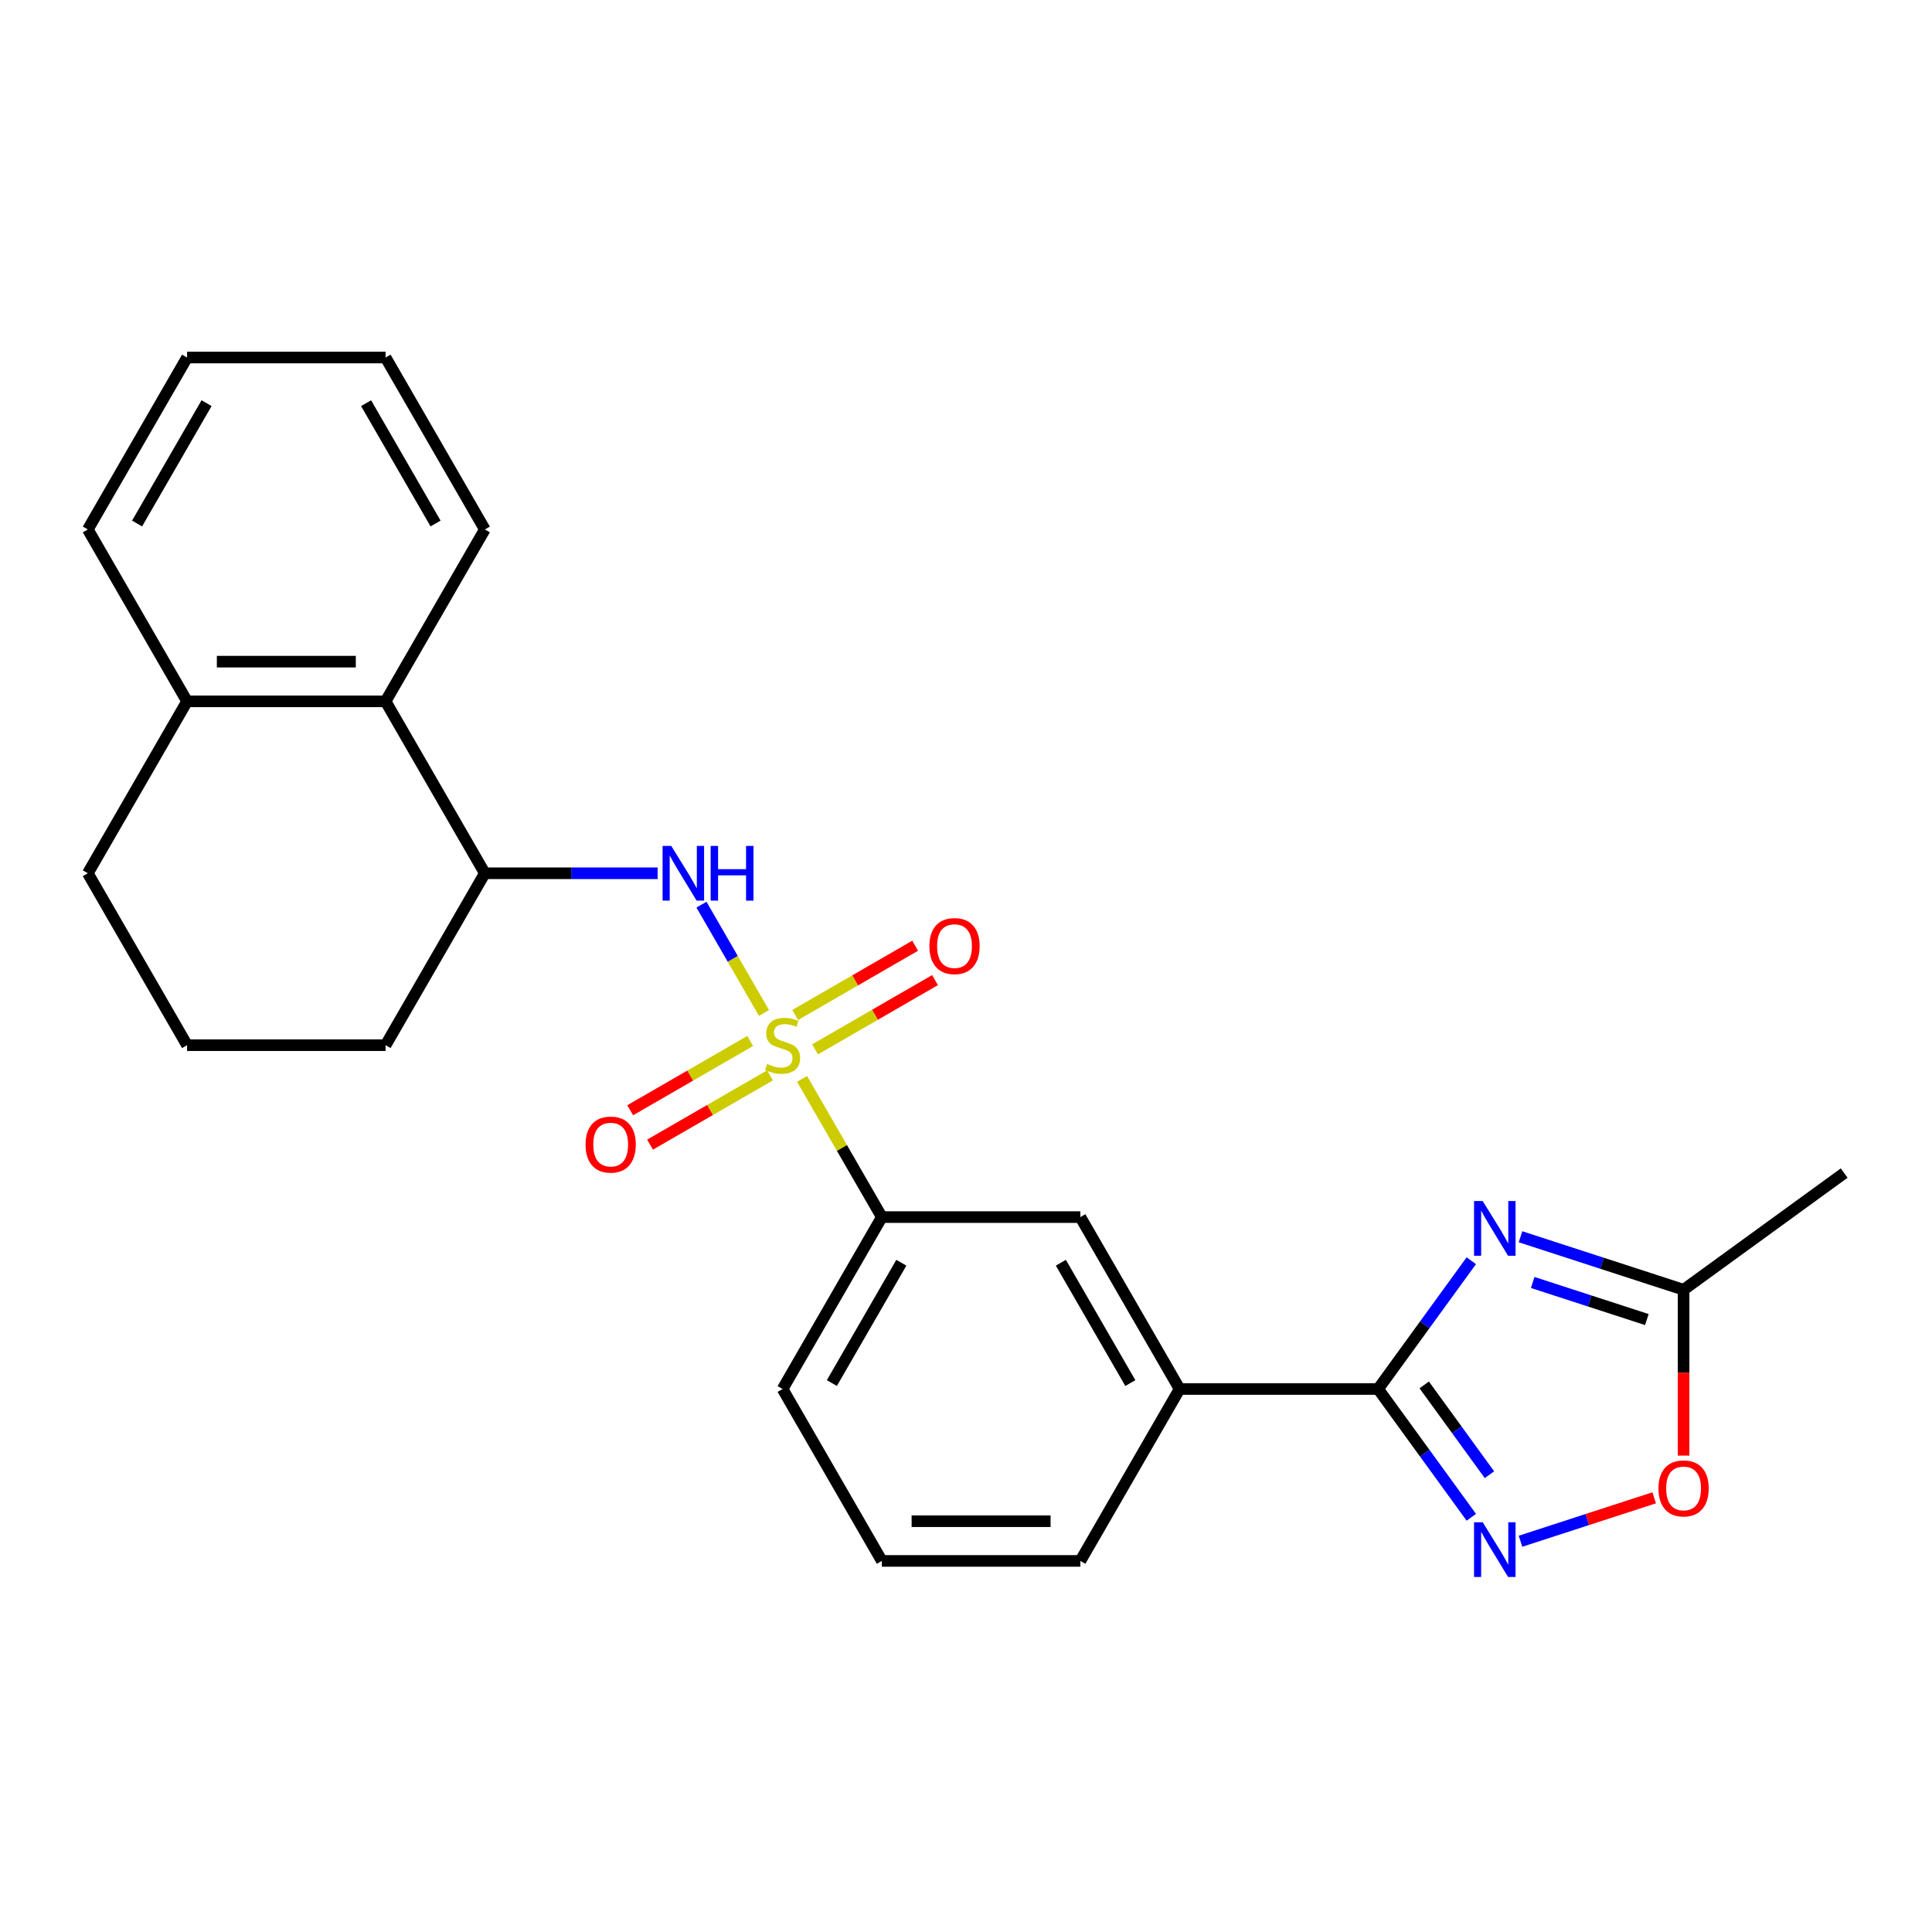 <?xml version='1.0' encoding='iso-8859-1'?>
<svg version='1.1' baseProfile='full'
              xmlns='http://www.w3.org/2000/svg'
                      xmlns:rdkit='http://www.rdkit.org/xml'
                      xmlns:xlink='http://www.w3.org/1999/xlink'
                  xml:space='preserve'
width='1000px' height='1000px' viewBox='0 0 1000 1000'>
<!-- END OF HEADER -->
<rect style='opacity:1.0;fill:#FFFFFF;stroke:none' width='1000' height='1000' x='0' y='0'> </rect>
<path class='bond-3' d='M 395.434,524.294 L 379.255,496.271' style='fill:none;fill-rule:evenodd;stroke:#CCCC00;stroke-width:6px;stroke-linecap:butt;stroke-linejoin:miter;stroke-opacity:1' />
<path class='bond-3' d='M 379.255,496.271 L 363.076,468.249' style='fill:none;fill-rule:evenodd;stroke:#0000FF;stroke-width:6px;stroke-linecap:butt;stroke-linejoin:miter;stroke-opacity:1' />
<path class='bond-5' d='M 415.143,558.432 L 435.793,594.198' style='fill:none;fill-rule:evenodd;stroke:#CCCC00;stroke-width:6px;stroke-linecap:butt;stroke-linejoin:miter;stroke-opacity:1' />
<path class='bond-5' d='M 435.793,594.198 L 456.443,629.965' style='fill:none;fill-rule:evenodd;stroke:#000000;stroke-width:6px;stroke-linecap:butt;stroke-linejoin:miter;stroke-opacity:1' />
<path class='bond-10' d='M 388.283,538.81 L 357.233,556.737' style='fill:none;fill-rule:evenodd;stroke:#CCCC00;stroke-width:6px;stroke-linecap:butt;stroke-linejoin:miter;stroke-opacity:1' />
<path class='bond-10' d='M 357.233,556.737 L 326.183,574.664' style='fill:none;fill-rule:evenodd;stroke:#FF0000;stroke-width:6px;stroke-linecap:butt;stroke-linejoin:miter;stroke-opacity:1' />
<path class='bond-10' d='M 398.558,556.607 L 367.507,574.533' style='fill:none;fill-rule:evenodd;stroke:#CCCC00;stroke-width:6px;stroke-linecap:butt;stroke-linejoin:miter;stroke-opacity:1' />
<path class='bond-10' d='M 367.507,574.533 L 336.457,592.46' style='fill:none;fill-rule:evenodd;stroke:#FF0000;stroke-width:6px;stroke-linecap:butt;stroke-linejoin:miter;stroke-opacity:1' />
<path class='bond-11' d='M 421.855,543.156 L 452.905,525.229' style='fill:none;fill-rule:evenodd;stroke:#CCCC00;stroke-width:6px;stroke-linecap:butt;stroke-linejoin:miter;stroke-opacity:1' />
<path class='bond-11' d='M 452.905,525.229 L 483.955,507.302' style='fill:none;fill-rule:evenodd;stroke:#FF0000;stroke-width:6px;stroke-linecap:butt;stroke-linejoin:miter;stroke-opacity:1' />
<path class='bond-11' d='M 411.58,525.36 L 442.631,507.433' style='fill:none;fill-rule:evenodd;stroke:#CCCC00;stroke-width:6px;stroke-linecap:butt;stroke-linejoin:miter;stroke-opacity:1' />
<path class='bond-11' d='M 442.631,507.433 L 473.681,489.506' style='fill:none;fill-rule:evenodd;stroke:#FF0000;stroke-width:6px;stroke-linecap:butt;stroke-linejoin:miter;stroke-opacity:1' />
<path class='bond-0' d='M 761.549,652.551 L 737.43,685.748' style='fill:none;fill-rule:evenodd;stroke:#0000FF;stroke-width:6px;stroke-linecap:butt;stroke-linejoin:miter;stroke-opacity:1' />
<path class='bond-0' d='M 737.43,685.748 L 713.31,718.946' style='fill:none;fill-rule:evenodd;stroke:#000000;stroke-width:6px;stroke-linecap:butt;stroke-linejoin:miter;stroke-opacity:1' />
<path class='bond-4' d='M 787.012,640.146 L 829.217,653.859' style='fill:none;fill-rule:evenodd;stroke:#0000FF;stroke-width:6px;stroke-linecap:butt;stroke-linejoin:miter;stroke-opacity:1' />
<path class='bond-4' d='M 829.217,653.859 L 871.421,667.573' style='fill:none;fill-rule:evenodd;stroke:#000000;stroke-width:6px;stroke-linecap:butt;stroke-linejoin:miter;stroke-opacity:1' />
<path class='bond-4' d='M 793.323,663.804 L 822.867,673.403' style='fill:none;fill-rule:evenodd;stroke:#0000FF;stroke-width:6px;stroke-linecap:butt;stroke-linejoin:miter;stroke-opacity:1' />
<path class='bond-4' d='M 822.867,673.403 L 852.41,683.002' style='fill:none;fill-rule:evenodd;stroke:#000000;stroke-width:6px;stroke-linecap:butt;stroke-linejoin:miter;stroke-opacity:1' />
<path class='bond-1' d='M 713.31,718.946 L 610.563,718.946' style='fill:none;fill-rule:evenodd;stroke:#000000;stroke-width:6px;stroke-linecap:butt;stroke-linejoin:miter;stroke-opacity:1' />
<path class='bond-2' d='M 713.31,718.946 L 737.43,752.144' style='fill:none;fill-rule:evenodd;stroke:#000000;stroke-width:6px;stroke-linecap:butt;stroke-linejoin:miter;stroke-opacity:1' />
<path class='bond-2' d='M 737.43,752.144 L 761.549,785.342' style='fill:none;fill-rule:evenodd;stroke:#0000FF;stroke-width:6px;stroke-linecap:butt;stroke-linejoin:miter;stroke-opacity:1' />
<path class='bond-2' d='M 737.171,716.827 L 754.054,740.065' style='fill:none;fill-rule:evenodd;stroke:#000000;stroke-width:6px;stroke-linecap:butt;stroke-linejoin:miter;stroke-opacity:1' />
<path class='bond-2' d='M 754.054,740.065 L 770.938,763.304' style='fill:none;fill-rule:evenodd;stroke:#0000FF;stroke-width:6px;stroke-linecap:butt;stroke-linejoin:miter;stroke-opacity:1' />
<path class='bond-6' d='M 787.012,797.746 L 821.607,786.505' style='fill:none;fill-rule:evenodd;stroke:#0000FF;stroke-width:6px;stroke-linecap:butt;stroke-linejoin:miter;stroke-opacity:1' />
<path class='bond-6' d='M 821.607,786.505 L 856.203,775.265' style='fill:none;fill-rule:evenodd;stroke:#FF0000;stroke-width:6px;stroke-linecap:butt;stroke-linejoin:miter;stroke-opacity:1' />
<path class='bond-7' d='M 340.387,452.002 L 295.668,452.002' style='fill:none;fill-rule:evenodd;stroke:#0000FF;stroke-width:6px;stroke-linecap:butt;stroke-linejoin:miter;stroke-opacity:1' />
<path class='bond-7' d='M 295.668,452.002 L 250.949,452.002' style='fill:none;fill-rule:evenodd;stroke:#000000;stroke-width:6px;stroke-linecap:butt;stroke-linejoin:miter;stroke-opacity:1' />
<path class='bond-17' d='M 871.421,667.573 L 954.545,607.179' style='fill:none;fill-rule:evenodd;stroke:#000000;stroke-width:6px;stroke-linecap:butt;stroke-linejoin:miter;stroke-opacity:1' />
<path class='bond-27' d='M 871.421,667.573 L 871.421,710.502' style='fill:none;fill-rule:evenodd;stroke:#000000;stroke-width:6px;stroke-linecap:butt;stroke-linejoin:miter;stroke-opacity:1' />
<path class='bond-27' d='M 871.421,710.502 L 871.421,753.431' style='fill:none;fill-rule:evenodd;stroke:#FF0000;stroke-width:6px;stroke-linecap:butt;stroke-linejoin:miter;stroke-opacity:1' />
<path class='bond-12' d='M 456.443,629.965 L 559.19,629.965' style='fill:none;fill-rule:evenodd;stroke:#000000;stroke-width:6px;stroke-linecap:butt;stroke-linejoin:miter;stroke-opacity:1' />
<path class='bond-15' d='M 456.443,629.965 L 405.069,718.946' style='fill:none;fill-rule:evenodd;stroke:#000000;stroke-width:6px;stroke-linecap:butt;stroke-linejoin:miter;stroke-opacity:1' />
<path class='bond-15' d='M 466.533,653.587 L 430.571,715.874' style='fill:none;fill-rule:evenodd;stroke:#000000;stroke-width:6px;stroke-linecap:butt;stroke-linejoin:miter;stroke-opacity:1' />
<path class='bond-9' d='M 250.949,452.002 L 199.575,363.02' style='fill:none;fill-rule:evenodd;stroke:#000000;stroke-width:6px;stroke-linecap:butt;stroke-linejoin:miter;stroke-opacity:1' />
<path class='bond-14' d='M 250.949,452.002 L 199.575,540.983' style='fill:none;fill-rule:evenodd;stroke:#000000;stroke-width:6px;stroke-linecap:butt;stroke-linejoin:miter;stroke-opacity:1' />
<path class='bond-8' d='M 610.563,718.946 L 559.19,629.965' style='fill:none;fill-rule:evenodd;stroke:#000000;stroke-width:6px;stroke-linecap:butt;stroke-linejoin:miter;stroke-opacity:1' />
<path class='bond-8' d='M 585.061,715.874 L 549.099,653.587' style='fill:none;fill-rule:evenodd;stroke:#000000;stroke-width:6px;stroke-linecap:butt;stroke-linejoin:miter;stroke-opacity:1' />
<path class='bond-25' d='M 610.563,718.946 L 559.19,807.928' style='fill:none;fill-rule:evenodd;stroke:#000000;stroke-width:6px;stroke-linecap:butt;stroke-linejoin:miter;stroke-opacity:1' />
<path class='bond-13' d='M 199.575,363.02 L 96.828,363.02' style='fill:none;fill-rule:evenodd;stroke:#000000;stroke-width:6px;stroke-linecap:butt;stroke-linejoin:miter;stroke-opacity:1' />
<path class='bond-13' d='M 184.163,342.471 L 112.24,342.471' style='fill:none;fill-rule:evenodd;stroke:#000000;stroke-width:6px;stroke-linecap:butt;stroke-linejoin:miter;stroke-opacity:1' />
<path class='bond-20' d='M 199.575,363.02 L 250.949,274.039' style='fill:none;fill-rule:evenodd;stroke:#000000;stroke-width:6px;stroke-linecap:butt;stroke-linejoin:miter;stroke-opacity:1' />
<path class='bond-22' d='M 96.828,363.02 L 45.455,274.039' style='fill:none;fill-rule:evenodd;stroke:#000000;stroke-width:6px;stroke-linecap:butt;stroke-linejoin:miter;stroke-opacity:1' />
<path class='bond-26' d='M 96.828,363.02 L 45.455,452.002' style='fill:none;fill-rule:evenodd;stroke:#000000;stroke-width:6px;stroke-linecap:butt;stroke-linejoin:miter;stroke-opacity:1' />
<path class='bond-19' d='M 199.575,540.983 L 96.828,540.983' style='fill:none;fill-rule:evenodd;stroke:#000000;stroke-width:6px;stroke-linecap:butt;stroke-linejoin:miter;stroke-opacity:1' />
<path class='bond-18' d='M 405.069,718.946 L 456.443,807.928' style='fill:none;fill-rule:evenodd;stroke:#000000;stroke-width:6px;stroke-linecap:butt;stroke-linejoin:miter;stroke-opacity:1' />
<path class='bond-16' d='M 559.19,807.928 L 456.443,807.928' style='fill:none;fill-rule:evenodd;stroke:#000000;stroke-width:6px;stroke-linecap:butt;stroke-linejoin:miter;stroke-opacity:1' />
<path class='bond-16' d='M 543.777,787.378 L 471.855,787.378' style='fill:none;fill-rule:evenodd;stroke:#000000;stroke-width:6px;stroke-linecap:butt;stroke-linejoin:miter;stroke-opacity:1' />
<path class='bond-21' d='M 96.828,540.983 L 45.455,452.002' style='fill:none;fill-rule:evenodd;stroke:#000000;stroke-width:6px;stroke-linecap:butt;stroke-linejoin:miter;stroke-opacity:1' />
<path class='bond-23' d='M 250.949,274.039 L 199.575,185.057' style='fill:none;fill-rule:evenodd;stroke:#000000;stroke-width:6px;stroke-linecap:butt;stroke-linejoin:miter;stroke-opacity:1' />
<path class='bond-23' d='M 225.446,270.966 L 189.485,208.679' style='fill:none;fill-rule:evenodd;stroke:#000000;stroke-width:6px;stroke-linecap:butt;stroke-linejoin:miter;stroke-opacity:1' />
<path class='bond-28' d='M 45.455,274.039 L 96.828,185.057' style='fill:none;fill-rule:evenodd;stroke:#000000;stroke-width:6px;stroke-linecap:butt;stroke-linejoin:miter;stroke-opacity:1' />
<path class='bond-28' d='M 70.957,270.966 L 106.918,208.679' style='fill:none;fill-rule:evenodd;stroke:#000000;stroke-width:6px;stroke-linecap:butt;stroke-linejoin:miter;stroke-opacity:1' />
<path class='bond-24' d='M 199.575,185.057 L 96.828,185.057' style='fill:none;fill-rule:evenodd;stroke:#000000;stroke-width:6px;stroke-linecap:butt;stroke-linejoin:miter;stroke-opacity:1' />
<path  class='atom-0' d='M 397.069 550.703
Q 397.389 550.823, 398.709 551.383
Q 400.029 551.943, 401.469 552.303
Q 402.949 552.623, 404.389 552.623
Q 407.069 552.623, 408.629 551.343
Q 410.189 550.023, 410.189 547.743
Q 410.189 546.183, 409.389 545.223
Q 408.629 544.263, 407.429 543.743
Q 406.229 543.223, 404.229 542.623
Q 401.709 541.863, 400.189 541.143
Q 398.709 540.423, 397.629 538.903
Q 396.589 537.383, 396.589 534.823
Q 396.589 531.263, 398.989 529.063
Q 401.429 526.863, 406.229 526.863
Q 409.509 526.863, 413.229 528.423
L 412.309 531.503
Q 408.909 530.103, 406.349 530.103
Q 403.589 530.103, 402.069 531.263
Q 400.549 532.383, 400.589 534.343
Q 400.589 535.863, 401.349 536.783
Q 402.149 537.703, 403.269 538.223
Q 404.429 538.743, 406.349 539.343
Q 408.909 540.143, 410.429 540.943
Q 411.949 541.743, 413.029 543.383
Q 414.149 544.983, 414.149 547.743
Q 414.149 551.663, 411.509 553.783
Q 408.909 555.863, 404.549 555.863
Q 402.029 555.863, 400.109 555.303
Q 398.229 554.783, 395.989 553.863
L 397.069 550.703
' fill='#CCCC00'/>
<path  class='atom-1' d='M 767.443 621.662
L 776.723 636.662
Q 777.643 638.142, 779.123 640.822
Q 780.603 643.502, 780.683 643.662
L 780.683 621.662
L 784.443 621.662
L 784.443 649.982
L 780.563 649.982
L 770.603 633.582
Q 769.443 631.662, 768.203 629.462
Q 767.003 627.262, 766.643 626.582
L 766.643 649.982
L 762.963 649.982
L 762.963 621.662
L 767.443 621.662
' fill='#0000FF'/>
<path  class='atom-3' d='M 767.443 787.91
L 776.723 802.91
Q 777.643 804.39, 779.123 807.07
Q 780.603 809.75, 780.683 809.91
L 780.683 787.91
L 784.443 787.91
L 784.443 816.23
L 780.563 816.23
L 770.603 799.83
Q 769.443 797.91, 768.203 795.71
Q 767.003 793.51, 766.643 792.83
L 766.643 816.23
L 762.963 816.23
L 762.963 787.91
L 767.443 787.91
' fill='#0000FF'/>
<path  class='atom-4' d='M 347.436 437.842
L 356.716 452.842
Q 357.636 454.322, 359.116 457.002
Q 360.596 459.682, 360.676 459.842
L 360.676 437.842
L 364.436 437.842
L 364.436 466.162
L 360.556 466.162
L 350.596 449.762
Q 349.436 447.842, 348.196 445.642
Q 346.996 443.442, 346.636 442.762
L 346.636 466.162
L 342.956 466.162
L 342.956 437.842
L 347.436 437.842
' fill='#0000FF'/>
<path  class='atom-4' d='M 367.836 437.842
L 371.676 437.842
L 371.676 449.882
L 386.156 449.882
L 386.156 437.842
L 389.996 437.842
L 389.996 466.162
L 386.156 466.162
L 386.156 453.082
L 371.676 453.082
L 371.676 466.162
L 367.836 466.162
L 367.836 437.842
' fill='#0000FF'/>
<path  class='atom-7' d='M 858.421 770.4
Q 858.421 763.6, 861.781 759.8
Q 865.141 756, 871.421 756
Q 877.701 756, 881.061 759.8
Q 884.421 763.6, 884.421 770.4
Q 884.421 777.28, 881.021 781.2
Q 877.621 785.08, 871.421 785.08
Q 865.181 785.08, 861.781 781.2
Q 858.421 777.32, 858.421 770.4
M 871.421 781.88
Q 875.741 781.88, 878.061 779
Q 880.421 776.08, 880.421 770.4
Q 880.421 764.84, 878.061 762.04
Q 875.741 759.2, 871.421 759.2
Q 867.101 759.2, 864.741 762
Q 862.421 764.8, 862.421 770.4
Q 862.421 776.12, 864.741 779
Q 867.101 781.88, 871.421 781.88
' fill='#FF0000'/>
<path  class='atom-11' d='M 303.088 592.437
Q 303.088 585.637, 306.448 581.837
Q 309.808 578.037, 316.088 578.037
Q 322.368 578.037, 325.728 581.837
Q 329.088 585.637, 329.088 592.437
Q 329.088 599.317, 325.688 603.237
Q 322.288 607.117, 316.088 607.117
Q 309.848 607.117, 306.448 603.237
Q 303.088 599.357, 303.088 592.437
M 316.088 603.917
Q 320.408 603.917, 322.728 601.037
Q 325.088 598.117, 325.088 592.437
Q 325.088 586.877, 322.728 584.077
Q 320.408 581.237, 316.088 581.237
Q 311.768 581.237, 309.408 584.037
Q 307.088 586.837, 307.088 592.437
Q 307.088 598.157, 309.408 601.037
Q 311.768 603.917, 316.088 603.917
' fill='#FF0000'/>
<path  class='atom-12' d='M 481.051 489.69
Q 481.051 482.89, 484.411 479.09
Q 487.771 475.29, 494.051 475.29
Q 500.331 475.29, 503.691 479.09
Q 507.051 482.89, 507.051 489.69
Q 507.051 496.57, 503.651 500.49
Q 500.251 504.37, 494.051 504.37
Q 487.811 504.37, 484.411 500.49
Q 481.051 496.61, 481.051 489.69
M 494.051 501.17
Q 498.371 501.17, 500.691 498.29
Q 503.051 495.37, 503.051 489.69
Q 503.051 484.13, 500.691 481.33
Q 498.371 478.49, 494.051 478.49
Q 489.731 478.49, 487.371 481.29
Q 485.051 484.09, 485.051 489.69
Q 485.051 495.41, 487.371 498.29
Q 489.731 501.17, 494.051 501.17
' fill='#FF0000'/>
</svg>

